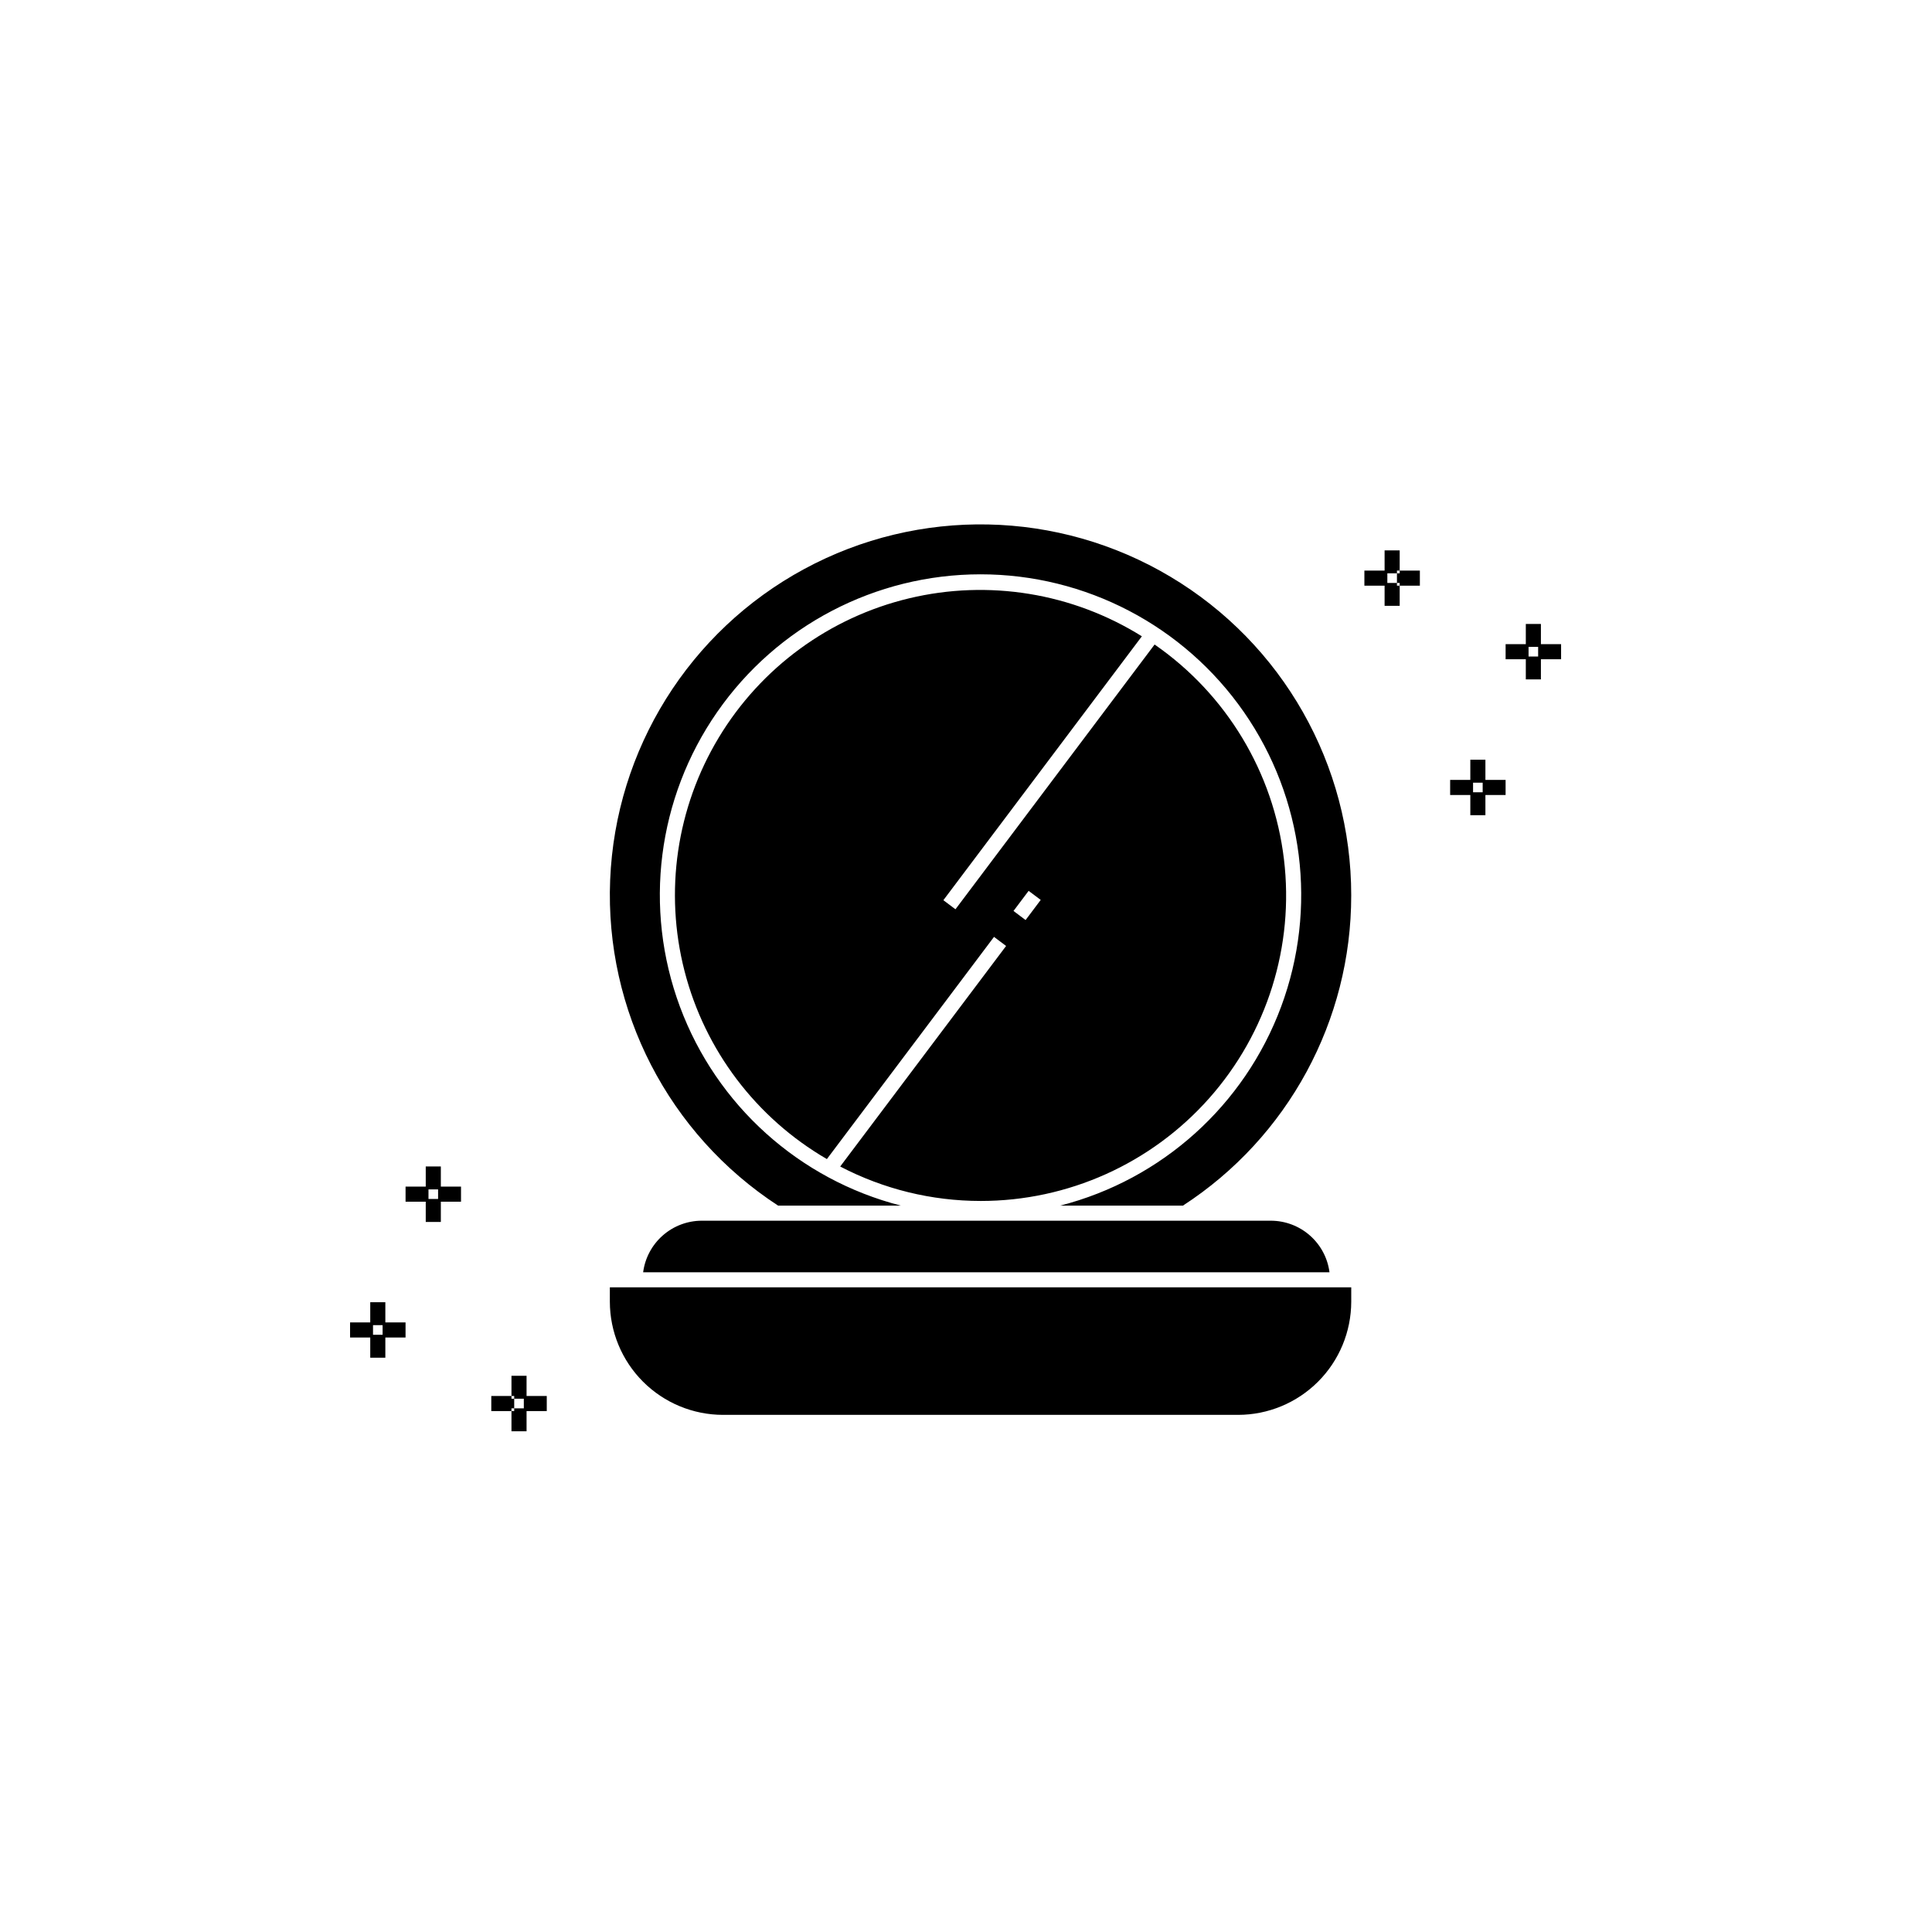 <?xml version="1.0" encoding="UTF-8"?>
<!-- Uploaded to: ICON Repo, www.iconrepo.com, Generator: ICON Repo Mixer Tools -->
<svg fill="#000000" width="800px" height="800px" version="1.1" viewBox="144 144 512 512" xmlns="http://www.w3.org/2000/svg">
 <path d="m520.28 299.21h-6.074v-4h6.074zm-8.621-4h-6.082v4h6.082zm3.273 3.273h-4v6.074h4zm0-8.629h-4v6.082h4zm28.066 60.836h-6.074v4h6.074zm-8.621 0h-6.074v4h6.074zm3.273 3.273h-4v6.074h4zm0-8.629h-4v6.082h4zm20.055-30.629h-6.082v4h6.082zm-8.621 0h-6.082v4h6.082zm3.273 3.273h-4v6.074h4zm0-8.629h-4v6.082h4zm-278.16 204.6h6.074v4h-6.074zm8.621 4h6.082v-4h-6.082zm-3.273-3.273h4v-6.074h-4zm0 8.629h4v-6.082h-4zm-28.066-60.836h6.074v-4h-6.074zm8.621 0h6.074v-4h-6.074zm-3.273-3.273h4v-6.074h-4zm0 8.629h4v-6.082h-4zm-20.055 30.629h6.082v-4h-6.082zm8.621 0h6.082v-4h-6.082zm-3.273-3.273h4v-6.074h-4zm0 8.629h4v-6.082h-4zm106.91-36.309h-19.051c-3.805 0.004-7.481 1.395-10.34 3.91-2.859 2.512-4.707 5.981-5.199 9.758h181.89c-0.488-3.777-2.336-7.246-5.195-9.758-2.859-2.516-6.535-3.906-10.344-3.91zm54.824-5.231h-0.004c23.156 0.016 45.211-9.887 60.582-27.207 15.371-17.316 22.59-40.391 19.824-63.379-2.762-22.992-15.242-43.695-34.277-56.879l-52.773 70.164-3.203-2.406 52.602-69.934c-18.387-11.484-40.613-15.113-61.695-10.062-21.082 5.047-39.254 18.348-50.441 36.914-11.188 18.57-14.457 40.852-9.066 61.848 5.387 21 18.98 38.953 37.727 49.84l44.293-58.883 3.203 2.406-43.969 58.449c11.48 5.996 24.242 9.125 37.195 9.129zm12.742-82.188 3.203 2.406-4.008 5.332-3.203-2.406zm-110.98 105.08v3.805c0.008 7.949 3.172 15.574 8.793 21.195s13.246 8.785 21.195 8.793h136.5c7.949-0.008 15.57-3.172 21.191-8.793 5.625-5.621 8.785-13.246 8.797-21.195v-3.805zm196.47-103.88c0.027-34.629-18.18-66.715-47.922-84.449-29.746-17.738-66.629-18.504-97.082-2.016-30.453 16.484-49.977 47.785-51.387 82.387-1.41 34.602 15.5 67.387 44.508 86.297h32.527c-26.961-6.914-48.828-26.598-58.531-52.684-9.707-26.086-6.023-55.273 9.863-78.129 15.883-22.855 41.953-36.488 69.785-36.488 27.836 0 53.906 13.633 69.789 36.488 15.883 22.855 19.566 52.043 9.863 78.129-9.707 26.086-31.57 45.77-58.531 52.684h32.523c27.84-18.074 44.629-49.023 44.594-82.219z"/>
</svg>